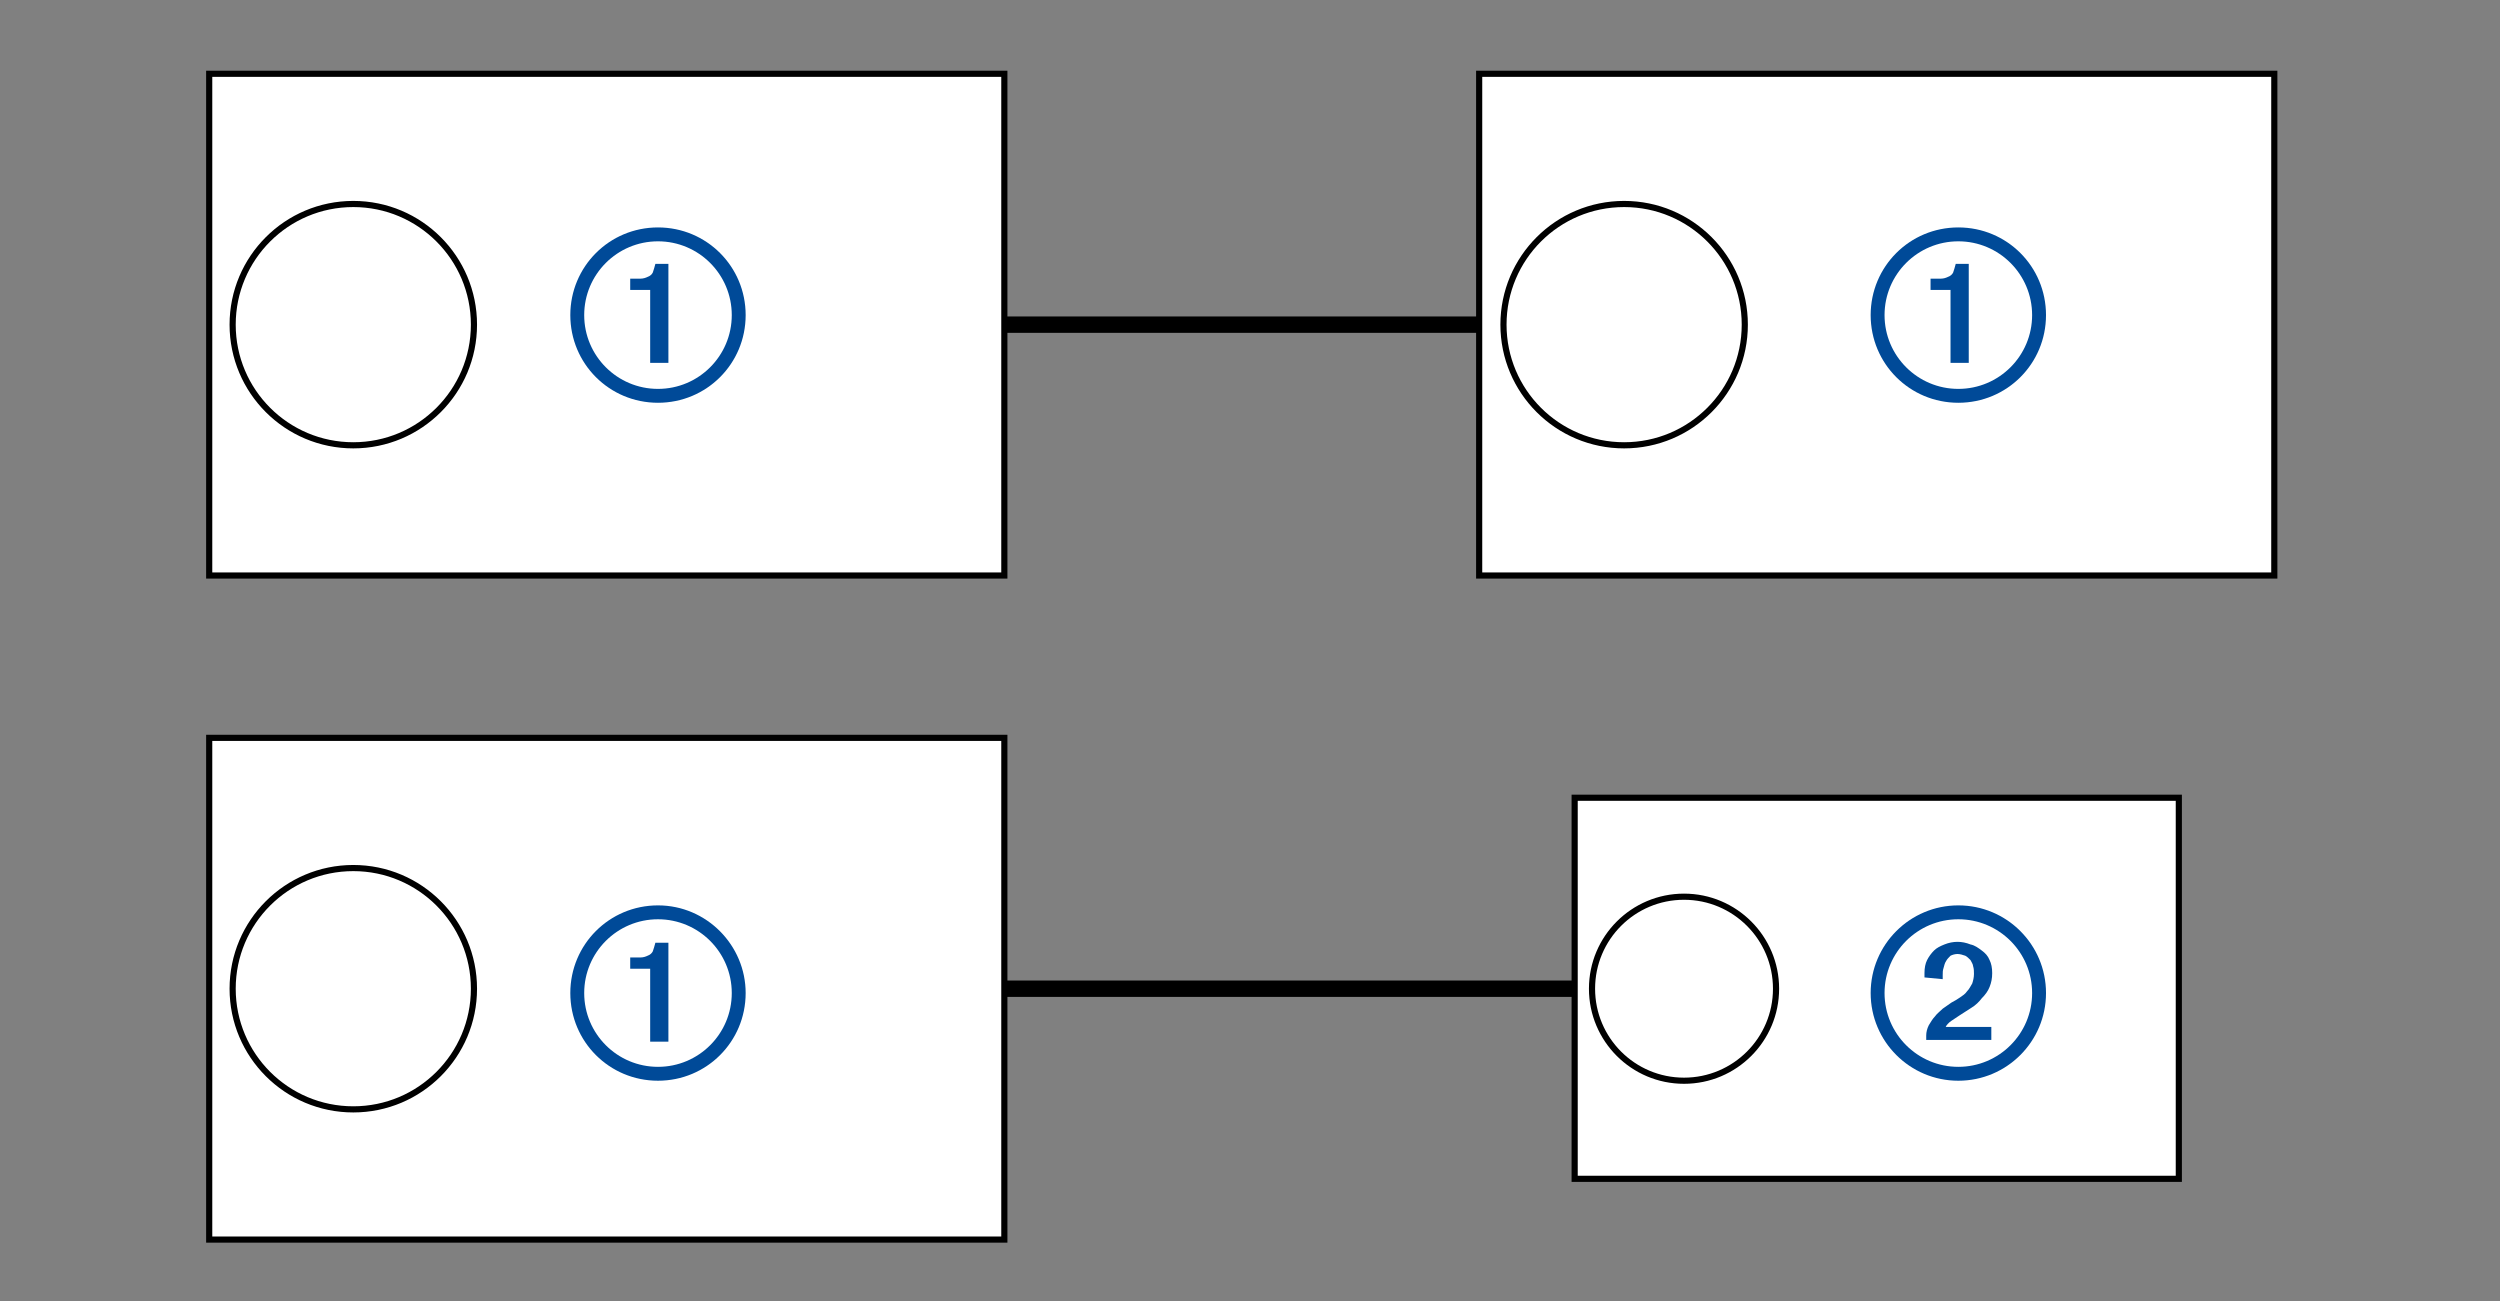 <?xml version="1.0" encoding="utf-8"?>
<!-- Generator: Adobe Illustrator 23.0.6, SVG Export Plug-In . SVG Version: 6.00 Build 0)  -->
<svg version="1.1" id="Layer_1" xmlns="http://www.w3.org/2000/svg" xmlns:xlink="http://www.w3.org/1999/xlink" x="0px" y="0px"
	 width="288px" height="149.9px" viewBox="0 0 288 149.9" enable-background="new 0 0 288 149.9" xml:space="preserve">
<rect x="0" y="0" width="288" height="149.9" fill="#808080" stroke="none"/>
<line fill="none" stroke="#000000" stroke-width="1.887" stroke-miterlimit="10" x1="101.4" y1="37.4" x2="206" y2="37.4"/>
<g>
	
		<rect x="24.1" y="8.5" fill="#FFFFFF" stroke="#000000" stroke-width="0.708" stroke-miterlimit="10" width="91.6" height="57.8"/>
	<circle fill="#FFFFFF" stroke="#000000" stroke-width="0.708" stroke-miterlimit="10" cx="40.7" cy="37.4" r="13.9"/>
</g>
<g>
	
		<rect x="170.4" y="8.5" fill="#FFFFFF" stroke="#000000" stroke-width="0.708" stroke-miterlimit="10" width="91.6" height="57.8"/>
	<circle fill="#FFFFFF" stroke="#000000" stroke-width="0.708" stroke-miterlimit="10" cx="187.1" cy="37.4" r="13.9"/>
</g>
<line fill="none" stroke="#000000" stroke-width="1.887" stroke-miterlimit="10" x1="101.4" y1="113.9" x2="206" y2="113.9"/>
<g>
	<rect x="24.1" y="85" fill="#FFFFFF" stroke="#000000" stroke-width="0.708" stroke-miterlimit="10" width="91.6" height="57.8"/>
	<circle fill="#FFFFFF" stroke="#000000" stroke-width="0.708" stroke-miterlimit="10" cx="40.7" cy="113.9" r="13.9"/>
</g>
<g>
	
		<rect x="181.4" y="91.9" fill="#FFFFFF" stroke="#000000" stroke-width="0.708" stroke-miterlimit="10" width="69.6" height="43.9"/>
	<circle fill="#FFFFFF" stroke="#000000" stroke-width="0.708" stroke-miterlimit="10" cx="194" cy="113.9" r="10.6"/>
</g>
<g>
	<g>
		<g>
			<circle fill="#004A98" cx="225.6" cy="114.4" r="10.1"/>
		</g>
		<g>
			<circle fill="#FFFFFF" cx="225.6" cy="114.4" r="8.5"/>
		</g>
		<path fill="#004A98" d="M224.1,118.4c0.1-0.3,0.4-0.6,0.7-0.8s0.6-0.4,0.9-0.6c0.5-0.3,0.9-0.6,1.4-0.9c0.5-0.3,0.9-0.7,1.2-1.1
			c0.4-0.4,0.7-0.8,0.9-1.3s0.3-1,0.3-1.6s-0.1-1.1-0.3-1.5c-0.2-0.5-0.5-0.8-0.9-1.1s-0.8-0.6-1.3-0.7c-0.5-0.2-1-0.3-1.5-0.3
			s-1,0.1-1.5,0.3s-0.9,0.4-1.2,0.7s-0.6,0.7-0.8,1.1c-0.2,0.4-0.3,0.9-0.3,1.5v0.5l2.1,0.2v-0.5c0-0.3,0-0.5,0.1-0.8
			s0.1-0.5,0.3-0.8c0.1-0.2,0.3-0.4,0.5-0.6c0.2-0.1,0.5-0.2,0.8-0.2s0.6,0.1,0.9,0.2c0.2,0.1,0.4,0.3,0.6,0.5
			c0.1,0.2,0.3,0.5,0.3,0.7c0.1,0.3,0.1,0.6,0.1,0.9c0,0.4-0.1,0.8-0.2,1.1c-0.2,0.3-0.3,0.6-0.6,0.9c-0.2,0.3-0.5,0.5-0.8,0.7
			s-0.6,0.4-1,0.6c-0.3,0.2-0.7,0.5-1,0.7c-0.3,0.3-0.7,0.6-0.9,0.9c-0.3,0.3-0.5,0.7-0.7,1c-0.2,0.4-0.3,0.8-0.3,1.2v0.5h7.5v-1.5
			h-5.3V118.4z"/>
	</g>
</g>
<g>
	<g>
		<path fill="#004A98" d="M75.8,26.2c-5.6,0-10.1,4.5-10.1,10.1s4.5,10.1,10.1,10.1s10.1-4.5,10.1-10.1S81.4,26.2,75.8,26.2
			L75.8,26.2z"/>
		<circle fill="#FFFFFF" cx="75.8" cy="36.3" r="8.5"/>
	</g>
	<path fill="#004A98" d="M72.6,32.1v1.3h2.3v8.4H77V30.4h-1.5c-0.1,0.4-0.2,0.7-0.3,1c-0.1,0.2-0.3,0.4-0.6,0.5
		c-0.2,0.1-0.5,0.2-0.8,0.2s-0.6,0-1,0H72.6z"/>
</g>
<g>
	<g>
		<path fill="#004A98" d="M75.8,104.3c-5.6,0-10.1,4.5-10.1,10.1s4.5,10.1,10.1,10.1s10.1-4.5,10.1-10.1
			C85.9,108.9,81.4,104.3,75.8,104.3L75.8,104.3z"/>
		<circle fill="#FFFFFF" cx="75.8" cy="114.4" r="8.5"/>
	</g>
	<path fill="#004A98" d="M72.6,110.3v1.3h2.3v8.4H77v-11.4h-1.5c-0.1,0.4-0.2,0.7-0.3,1c-0.1,0.2-0.3,0.4-0.6,0.5
		c-0.2,0.1-0.5,0.2-0.8,0.2s-0.6,0-1,0H72.6z"/>
</g>
<g>
	<g>
		<path fill="#004A98" d="M225.6,26.2c-5.6,0-10.1,4.5-10.1,10.1s4.5,10.1,10.1,10.1s10.1-4.5,10.1-10.1
			C235.7,30.7,231.2,26.2,225.6,26.2L225.6,26.2z"/>
		<circle fill="#FFFFFF" cx="225.6" cy="36.3" r="8.5"/>
	</g>
	<path fill="#004A98" d="M222.4,32.1v1.3h2.3v8.4h2.1V30.4h-1.5c-0.1,0.4-0.2,0.7-0.3,1c-0.1,0.2-0.3,0.4-0.6,0.5
		c-0.2,0.1-0.5,0.2-0.8,0.2s-0.6,0-1,0H222.4z"/>
</g>
</svg>
